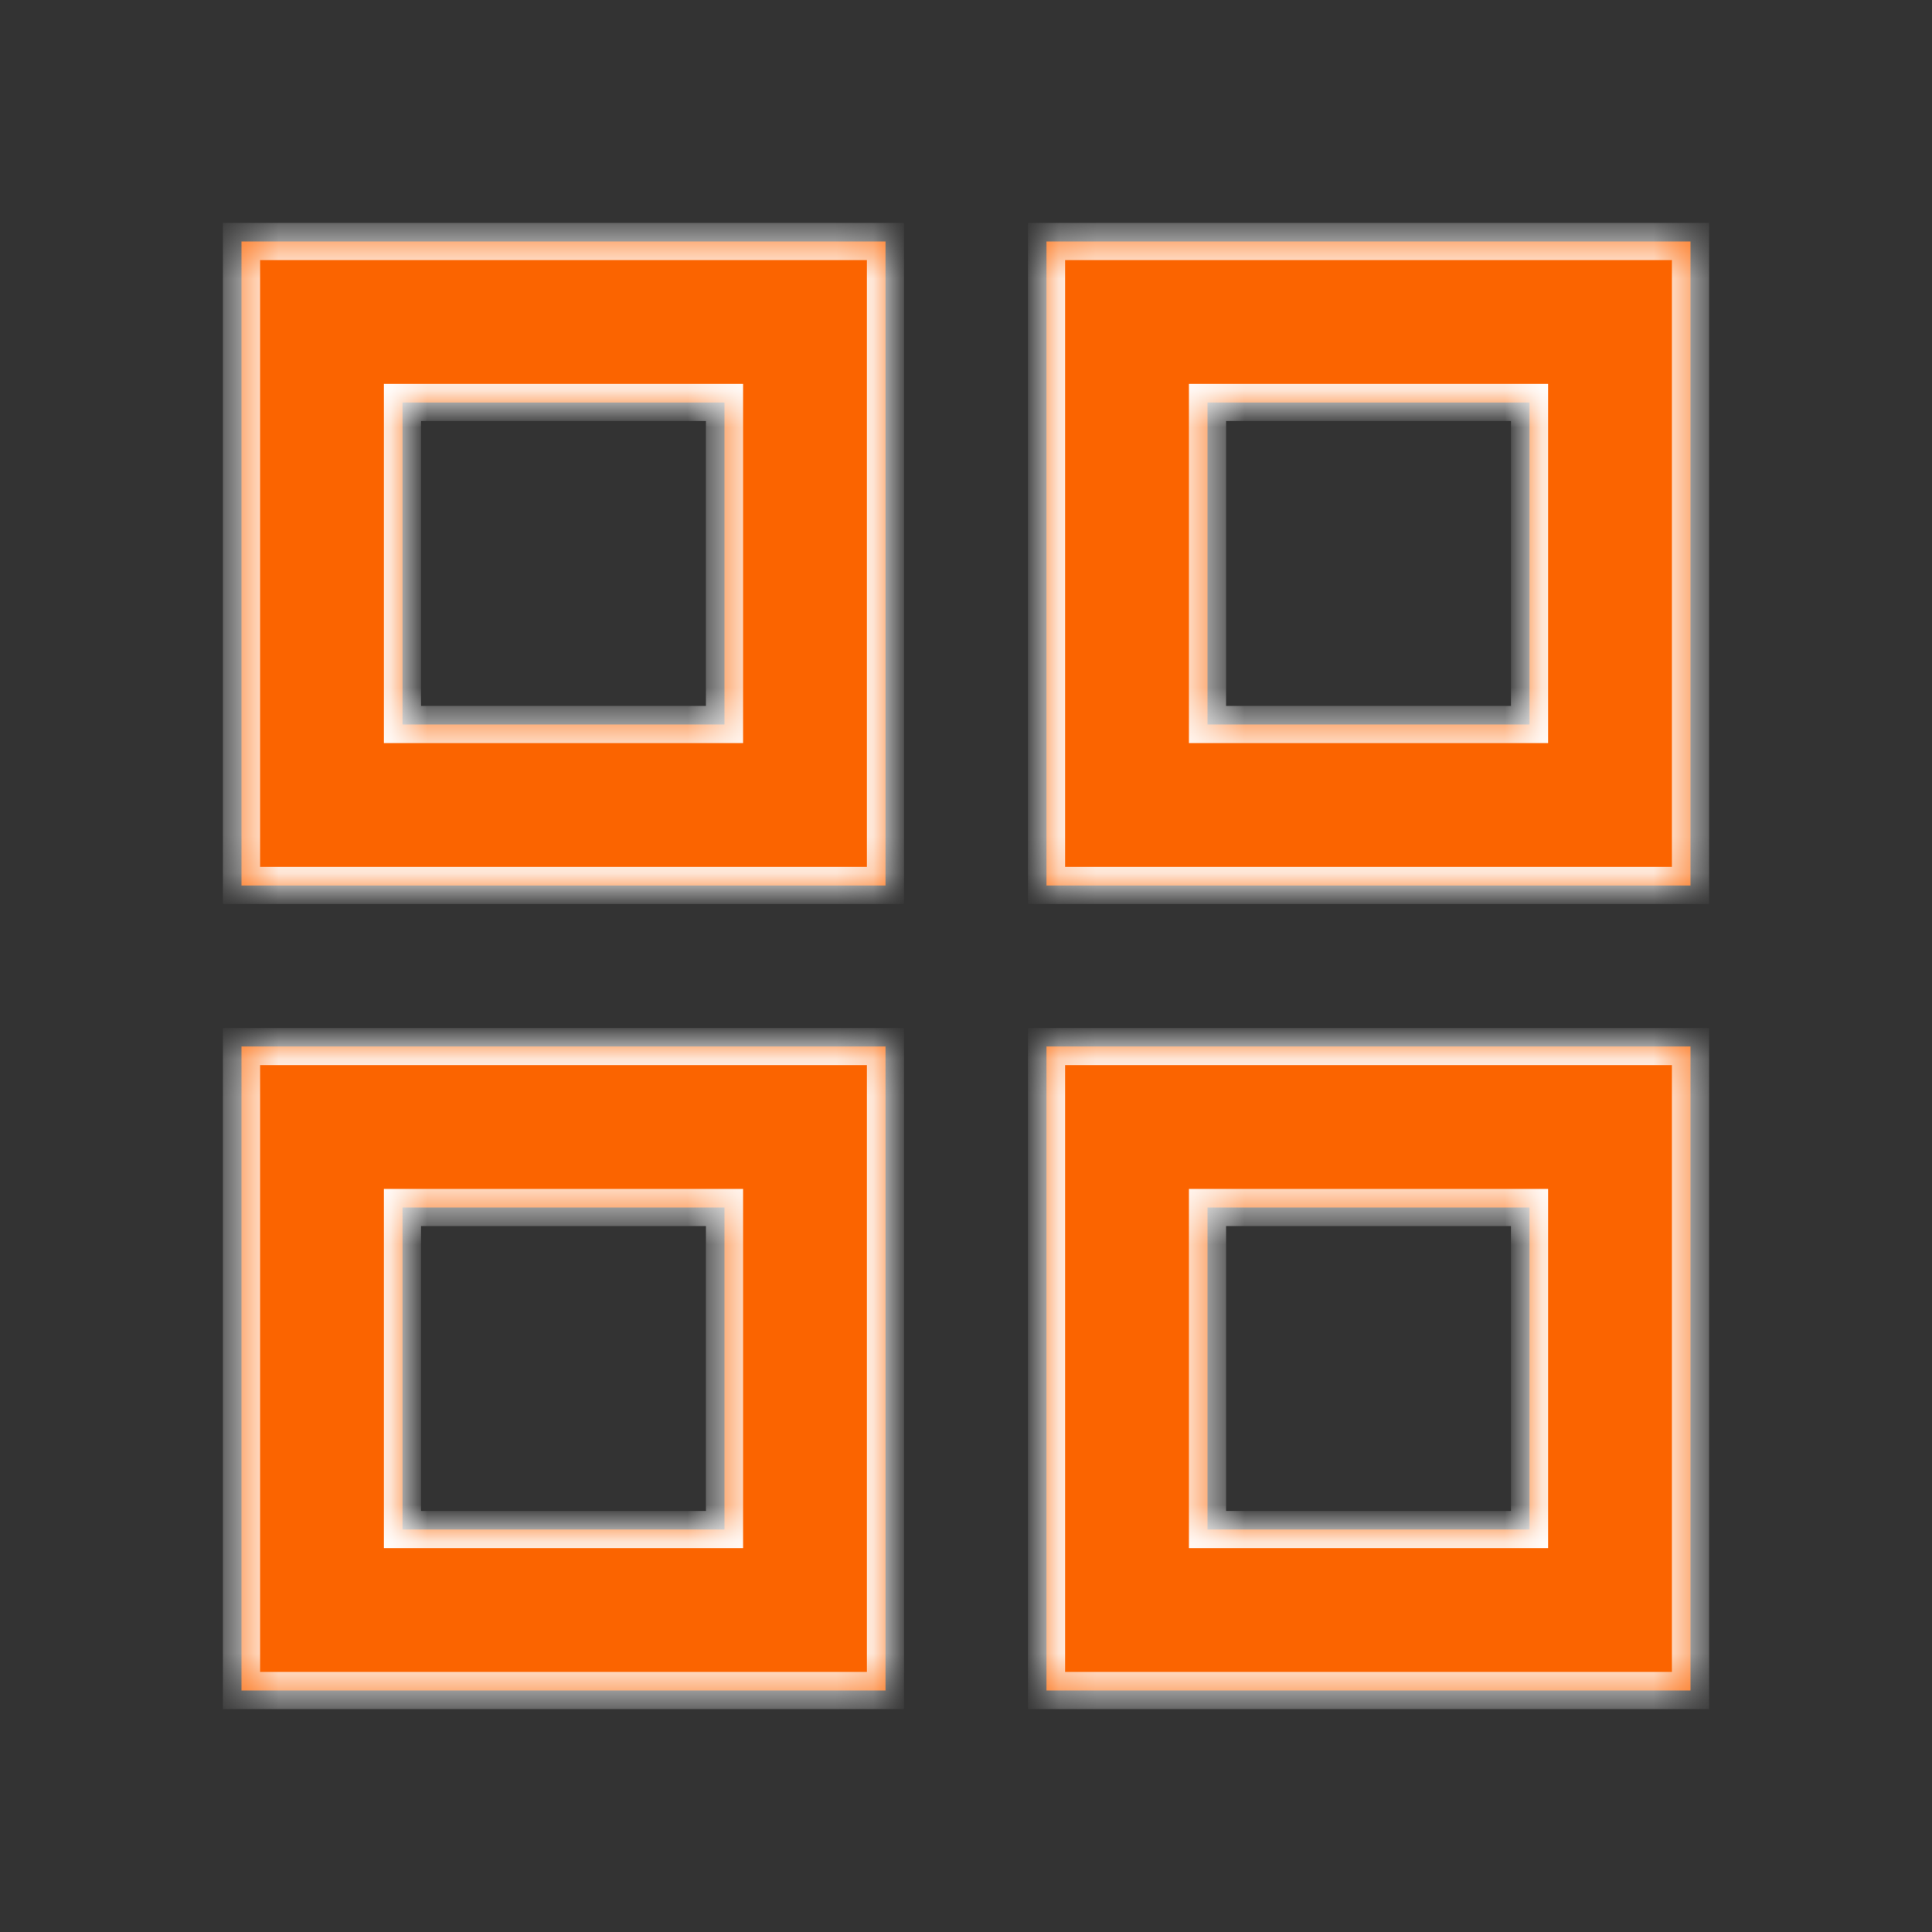 <svg width="52" height="52" viewBox="0 0 52 52" fill="none" xmlns="http://www.w3.org/2000/svg">
<rect x="0" y="0" width="52" height="52" fill="#333333" stroke="none"/>
<mask id="mask0_5239_49380" style="mask-type:alpha" maskUnits="userSpaceOnUse" x="0" y="0" width="52" height="52">
<rect width="52" height="52" fill="#D9D9D9"/>
</mask>
<g mask="url(#mask0_5239_49380)">
<mask id="path-2-inside-1_5239_49380" fill="white">
<path d="M6.5 23.833V6.5H23.833V23.833H6.5ZM6.5 45.5V28.167H23.833V45.5H6.5ZM28.167 23.833V6.5H45.5V23.833H28.167ZM28.167 45.5V28.167H45.5V45.5H28.167ZM10.833 19.5H19.5V10.833H10.833V19.5ZM32.5 19.5H41.167V10.833H32.5V19.5ZM32.5 41.167H41.167V32.5H32.5V41.167ZM10.833 41.167H19.5V32.5H10.833V41.167Z"/>
</mask>
<path d="M6.5 23.833V6.5H23.833V23.833H6.5ZM6.5 45.5V28.167H23.833V45.5H6.5ZM28.167 23.833V6.5H45.5V23.833H28.167ZM28.167 45.5V28.167H45.5V45.5H28.167ZM10.833 19.5H19.5V10.833H10.833V19.5ZM32.5 19.5H41.167V10.833H32.5V19.5ZM32.5 41.167H41.167V32.5H32.5V41.167ZM10.833 41.167H19.5V32.5H10.833V41.167Z" fill="#FB6400"/>
<path d="M6.5 23.833H6V24.333H6.5V23.833ZM6.5 6.5V6H6V6.5H6.5ZM23.833 6.5H24.333V6H23.833V6.5ZM23.833 23.833V24.333H24.333V23.833H23.833ZM6.5 45.5H6V46H6.5V45.5ZM6.5 28.167V27.667H6V28.167H6.5ZM23.833 28.167H24.333V27.667H23.833V28.167ZM23.833 45.5V46H24.333V45.5H23.833ZM28.167 23.833H27.667V24.333H28.167V23.833ZM28.167 6.5V6H27.667V6.5H28.167ZM45.5 6.5H46V6H45.5V6.5ZM45.5 23.833V24.333H46V23.833H45.5ZM28.167 45.5H27.667V46H28.167V45.5ZM28.167 28.167V27.667H27.667V28.167H28.167ZM45.5 28.167H46V27.667H45.5V28.167ZM45.5 45.5V46H46V45.5H45.5ZM10.833 19.5H10.333V20H10.833V19.5ZM19.5 19.5V20H20V19.5H19.5ZM19.5 10.833H20V10.333H19.5V10.833ZM10.833 10.833V10.333H10.333V10.833H10.833ZM32.5 19.5H32V20H32.5V19.5ZM41.167 19.5V20H41.667V19.5H41.167ZM41.167 10.833H41.667V10.333H41.167V10.833ZM32.5 10.833V10.333H32V10.833H32.5ZM32.5 41.167H32V41.667H32.5V41.167ZM41.167 41.167V41.667H41.667V41.167H41.167ZM41.167 32.5H41.667V32H41.167V32.5ZM32.5 32.5V32H32V32.5H32.5ZM10.833 41.167H10.333V41.667H10.833V41.167ZM19.5 41.167V41.667H20V41.167H19.5ZM19.5 32.5H20V32H19.5V32.5ZM10.833 32.5V32H10.333V32.5H10.833ZM7 23.833V6.5H6V23.833H7ZM6.5 7H23.833V6H6.5V7ZM23.333 6.5V23.833H24.333V6.5H23.333ZM23.833 23.333H6.5V24.333H23.833V23.333ZM7 45.5V28.167H6V45.5H7ZM6.5 28.667H23.833V27.667H6.5V28.667ZM23.333 28.167V45.5H24.333V28.167H23.333ZM23.833 45H6.5V46H23.833V45ZM28.667 23.833V6.5H27.667V23.833H28.667ZM28.167 7H45.5V6H28.167V7ZM45 6.5V23.833H46V6.5H45ZM45.5 23.333H28.167V24.333H45.5V23.333ZM28.667 45.5V28.167H27.667V45.5H28.667ZM28.167 28.667H45.5V27.667H28.167V28.667ZM45 28.167V45.5H46V28.167H45ZM45.5 45H28.167V46H45.5V45ZM10.833 20H19.5V19H10.833V20ZM20 19.5V10.833H19V19.5H20ZM19.5 10.333H10.833V11.333H19.5V10.333ZM10.333 10.833V19.5H11.333V10.833H10.333ZM32.5 20H41.167V19H32.5V20ZM41.667 19.5V10.833H40.667V19.5H41.667ZM41.167 10.333H32.5V11.333H41.167V10.333ZM32 10.833V19.5H33V10.833H32ZM32.5 41.667H41.167V40.667H32.5V41.667ZM41.667 41.167V32.5H40.667V41.167H41.667ZM41.167 32H32.5V33H41.167V32ZM32 32.5V41.167H33V32.5H32ZM10.833 41.667H19.5V40.667H10.833V41.667ZM20 41.167V32.5H19V41.167H20ZM19.5 32H10.833V33H19.5V32ZM10.333 32.5V41.167H11.333V32.5H10.333Z" fill="white" mask="url(#path-2-inside-1_5239_49380)"/>
</g>
</svg>
